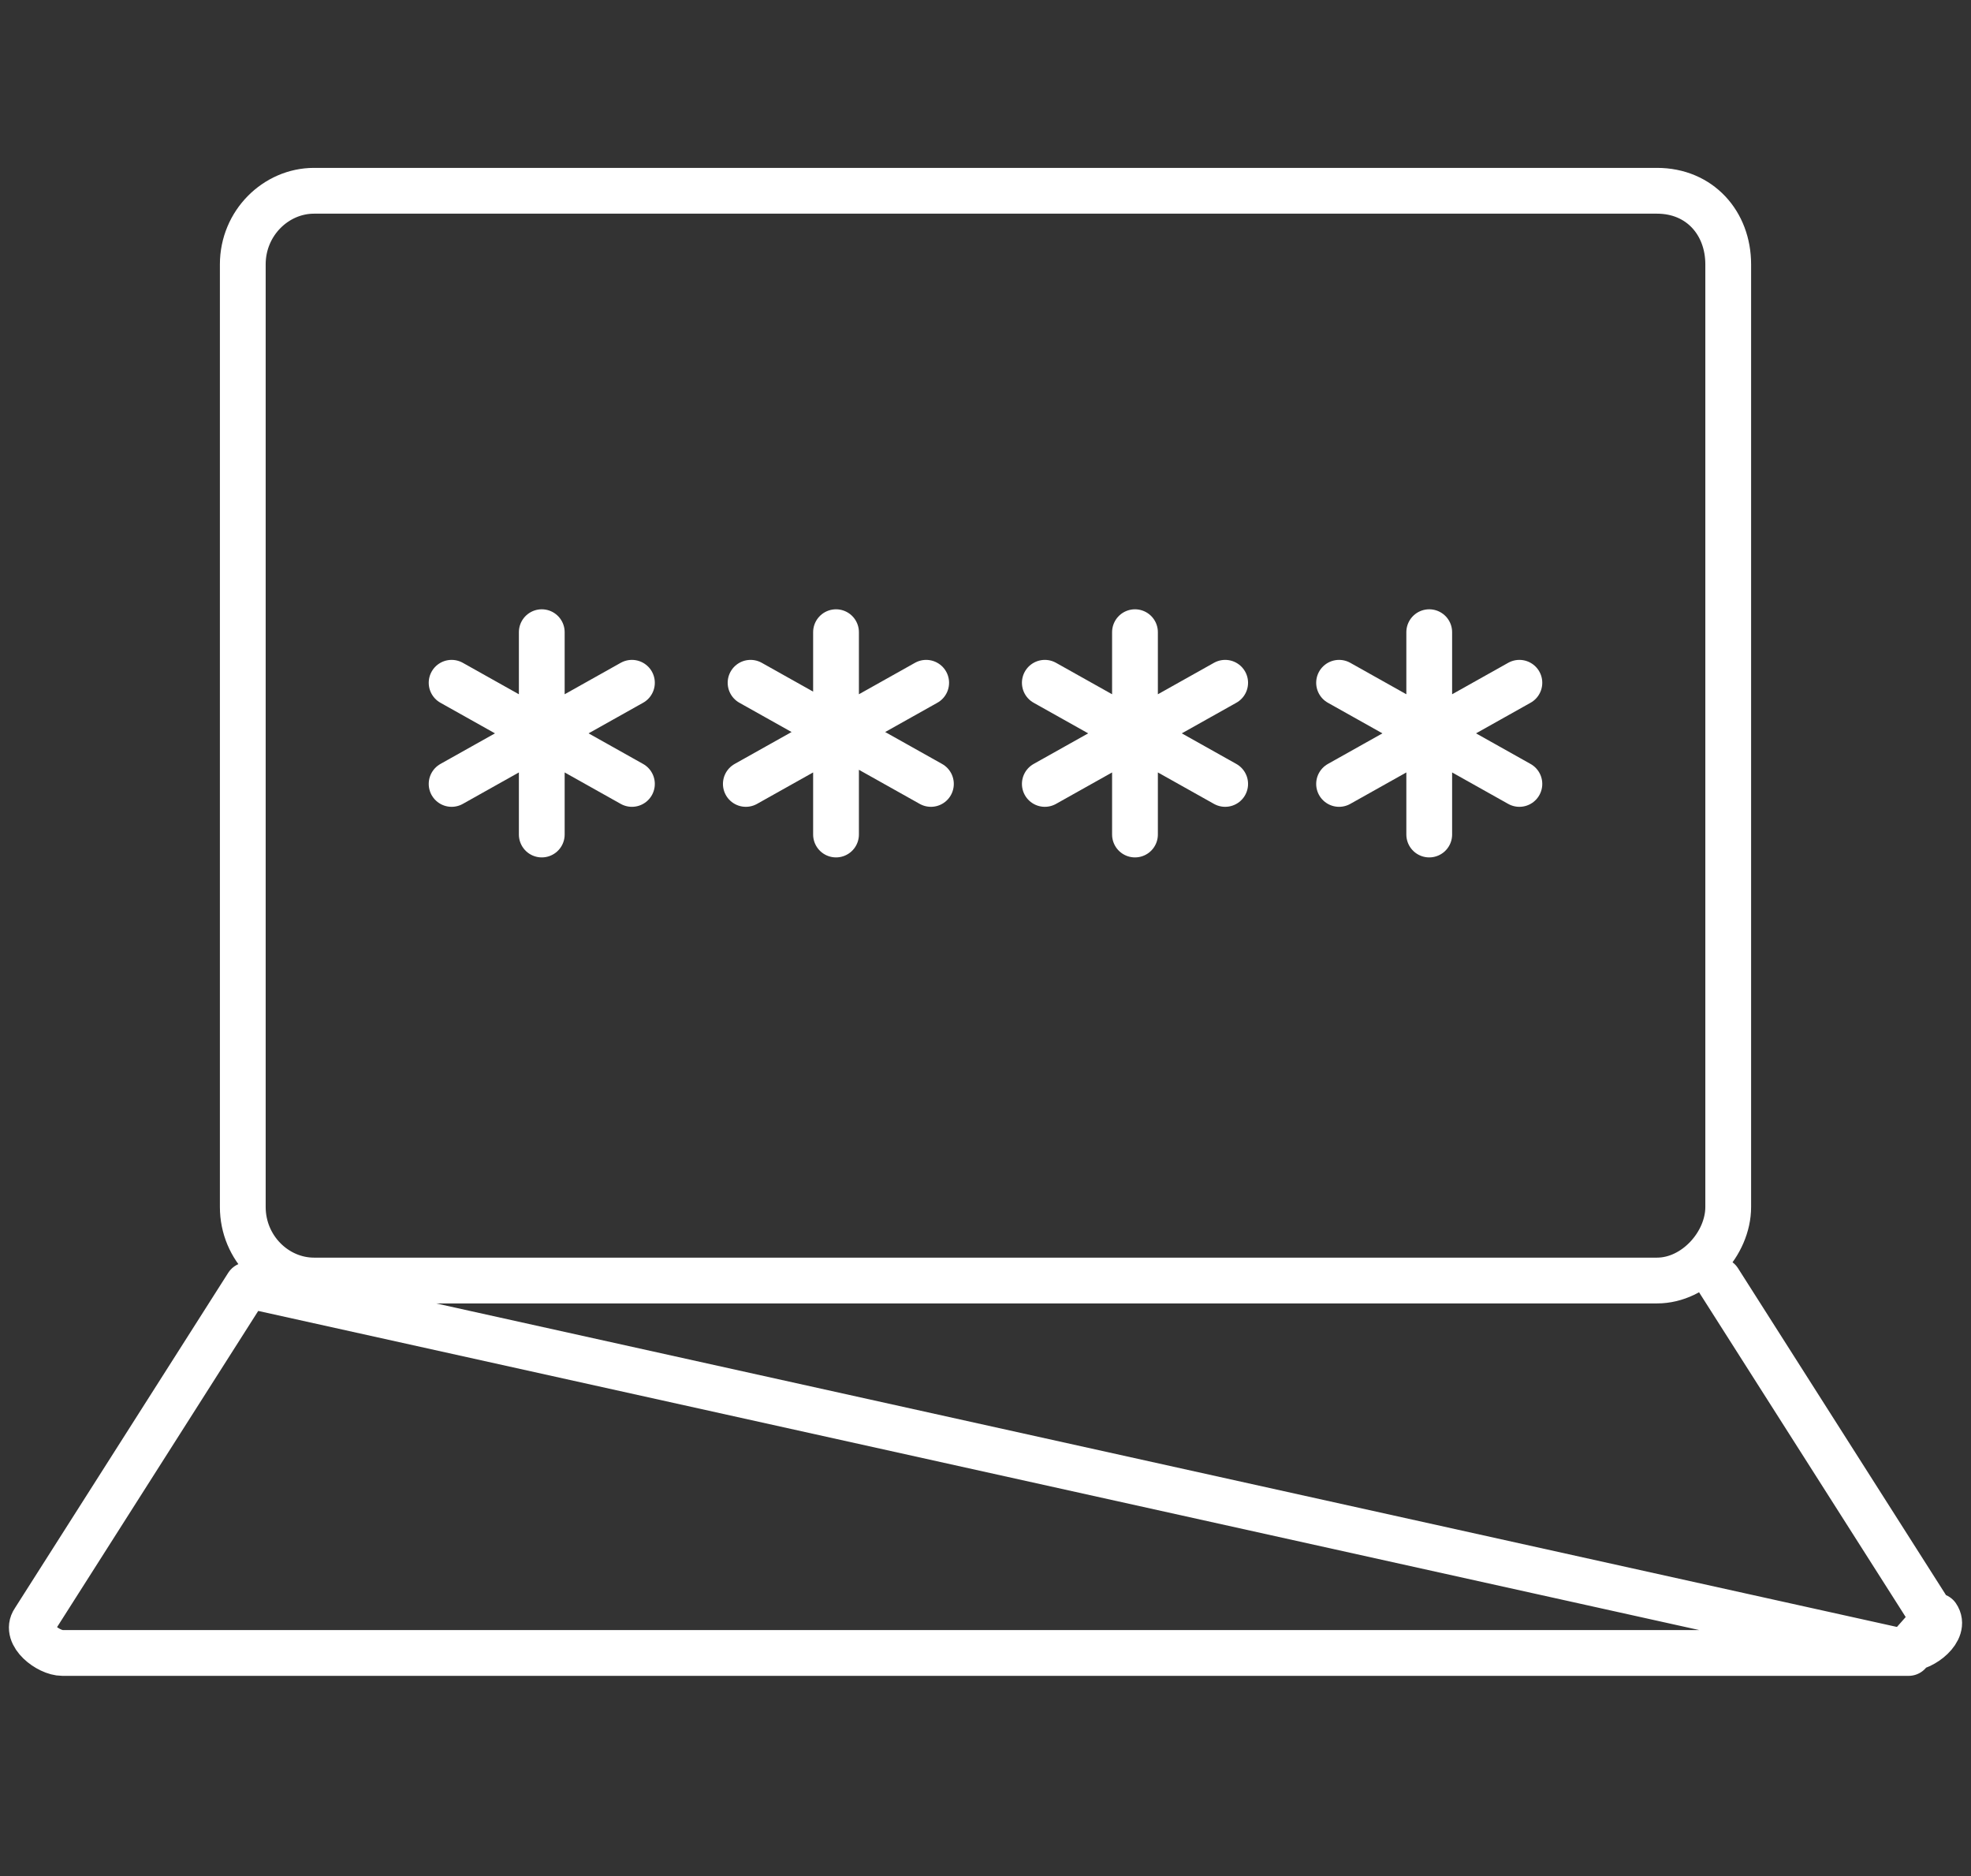 <svg width="62" height="59" viewBox="0 0 62 59" fill="none" xmlns="http://www.w3.org/2000/svg">
<rect x="0" y="0" width="62" height="59" fill="#333333" stroke="none"/>
<path d="M47.794 24.654L42.122 21.473M54.064 40.272L60.782 50.828M17.042 19.882V26.245M14.206 24.654L19.878 21.473M19.878 24.654L14.206 21.473M26.298 19.882V26.245M23.461 24.654L29.134 21.473M29.283 24.654L23.61 21.473M35.702 19.882V26.245M32.866 24.654L38.539 21.473M38.539 24.654L32.866 21.473M44.958 19.882V26.245M42.122 24.654L47.794 21.473M9.876 6H52.124C53.467 6 54.363 7.012 54.363 8.314V37.958C54.363 39.115 53.318 40.272 52.124 40.272H9.876C8.682 40.272 7.637 39.259 7.637 37.958V8.314C7.637 7.012 8.682 6 9.876 6ZM60.931 50.828C61.23 51.262 60.484 51.84 60.036 51.84L60.931 50.828ZM60.036 51.985H1.964C1.516 51.985 0.77 51.406 1.069 50.972L7.786 40.416L60.036 51.985Z" stroke="white" stroke-width="1.44" stroke-miterlimit="22.926" stroke-linecap="round" stroke-linejoin="round"/>
</svg>
